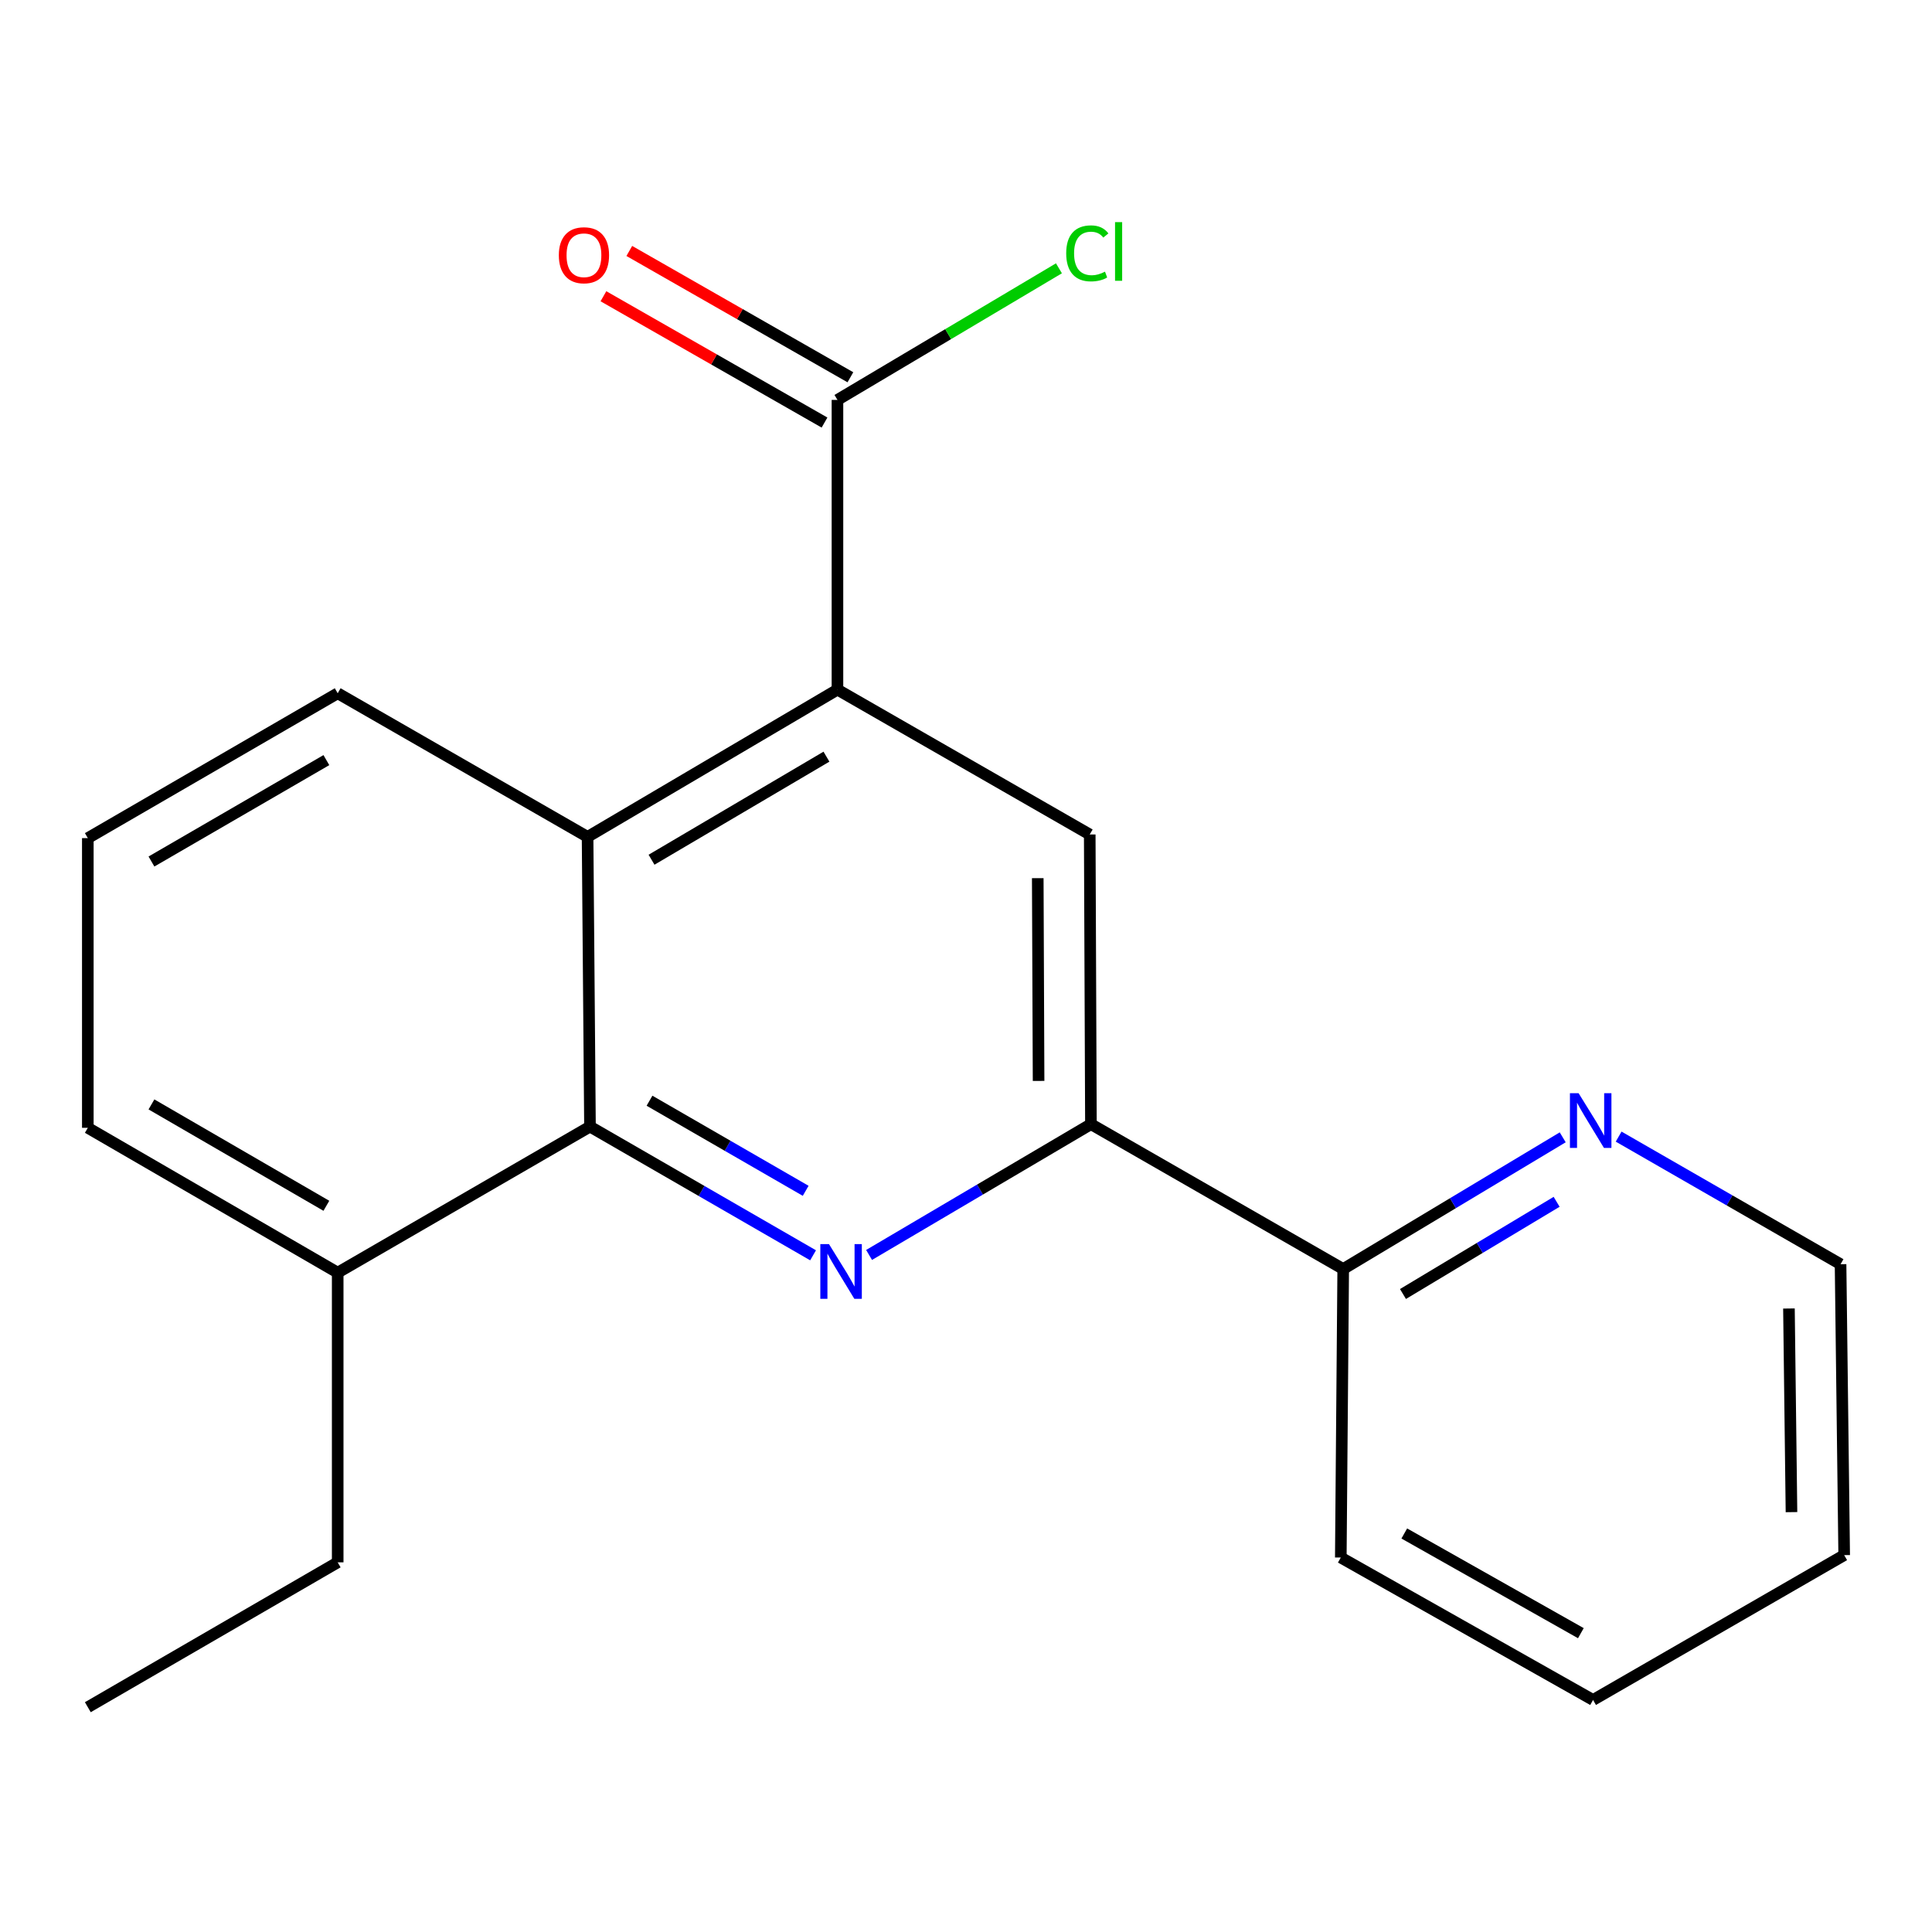 <?xml version='1.0' encoding='iso-8859-1'?>
<svg version='1.1' baseProfile='full'
              xmlns='http://www.w3.org/2000/svg'
                      xmlns:rdkit='http://www.rdkit.org/xml'
                      xmlns:xlink='http://www.w3.org/1999/xlink'
                  xml:space='preserve'
width='1000px' height='1000px' viewBox='0 0 1000 1000'>
<!-- END OF HEADER -->
<rect style='opacity:1.0;fill:#FFFFFF;stroke:none' width='1000' height='1000' x='0' y='0'> </rect>
<path class='bond-1' d='M 420.848,649.745 L 363.11,616.435' style='fill:none;fill-rule:evenodd;stroke:#0000FF;stroke-width:6px;stroke-linecap:butt;stroke-linejoin:miter;stroke-opacity:1' />
<path class='bond-1' d='M 363.11,616.435 L 305.373,583.125' style='fill:none;fill-rule:evenodd;stroke:#000000;stroke-width:6px;stroke-linecap:butt;stroke-linejoin:miter;stroke-opacity:1' />
<path class='bond-1' d='M 417.018,616.366 L 376.602,593.049' style='fill:none;fill-rule:evenodd;stroke:#0000FF;stroke-width:6px;stroke-linecap:butt;stroke-linejoin:miter;stroke-opacity:1' />
<path class='bond-1' d='M 376.602,593.049 L 336.186,569.732' style='fill:none;fill-rule:evenodd;stroke:#000000;stroke-width:6px;stroke-linecap:butt;stroke-linejoin:miter;stroke-opacity:1' />
<path class='bond-2' d='M 449.832,649.561 L 507.247,615.713' style='fill:none;fill-rule:evenodd;stroke:#0000FF;stroke-width:6px;stroke-linecap:butt;stroke-linejoin:miter;stroke-opacity:1' />
<path class='bond-2' d='M 507.247,615.713 L 564.661,581.865' style='fill:none;fill-rule:evenodd;stroke:#000000;stroke-width:6px;stroke-linecap:butt;stroke-linejoin:miter;stroke-opacity:1' />
<path class='bond-0' d='M 433.464,356.955 L 564.046,431.935' style='fill:none;fill-rule:evenodd;stroke:#000000;stroke-width:6px;stroke-linecap:butt;stroke-linejoin:miter;stroke-opacity:1' />
<path class='bond-5' d='M 433.464,356.955 L 433.464,206.994' style='fill:none;fill-rule:evenodd;stroke:#000000;stroke-width:6px;stroke-linecap:butt;stroke-linejoin:miter;stroke-opacity:1' />
<path class='bond-20' d='M 433.464,356.955 L 304.128,433.165' style='fill:none;fill-rule:evenodd;stroke:#000000;stroke-width:6px;stroke-linecap:butt;stroke-linejoin:miter;stroke-opacity:1' />
<path class='bond-20' d='M 427.77,391.647 L 337.234,444.994' style='fill:none;fill-rule:evenodd;stroke:#000000;stroke-width:6px;stroke-linecap:butt;stroke-linejoin:miter;stroke-opacity:1' />
<path class='bond-3' d='M 305.373,583.125 L 304.128,433.165' style='fill:none;fill-rule:evenodd;stroke:#000000;stroke-width:6px;stroke-linecap:butt;stroke-linejoin:miter;stroke-opacity:1' />
<path class='bond-8' d='M 305.373,583.125 L 174.791,658.72' style='fill:none;fill-rule:evenodd;stroke:#000000;stroke-width:6px;stroke-linecap:butt;stroke-linejoin:miter;stroke-opacity:1' />
<path class='bond-4' d='M 564.661,581.865 L 564.046,431.935' style='fill:none;fill-rule:evenodd;stroke:#000000;stroke-width:6px;stroke-linecap:butt;stroke-linejoin:miter;stroke-opacity:1' />
<path class='bond-4' d='M 537.571,559.486 L 537.14,454.535' style='fill:none;fill-rule:evenodd;stroke:#000000;stroke-width:6px;stroke-linecap:butt;stroke-linejoin:miter;stroke-opacity:1' />
<path class='bond-6' d='M 564.661,581.865 L 695.242,656.845' style='fill:none;fill-rule:evenodd;stroke:#000000;stroke-width:6px;stroke-linecap:butt;stroke-linejoin:miter;stroke-opacity:1' />
<path class='bond-11' d='M 304.128,433.165 L 174.791,358.83' style='fill:none;fill-rule:evenodd;stroke:#000000;stroke-width:6px;stroke-linecap:butt;stroke-linejoin:miter;stroke-opacity:1' />
<path class='bond-9' d='M 440.161,195.273 L 382.944,162.584' style='fill:none;fill-rule:evenodd;stroke:#000000;stroke-width:6px;stroke-linecap:butt;stroke-linejoin:miter;stroke-opacity:1' />
<path class='bond-9' d='M 382.944,162.584 L 325.727,129.894' style='fill:none;fill-rule:evenodd;stroke:#FF0000;stroke-width:6px;stroke-linecap:butt;stroke-linejoin:miter;stroke-opacity:1' />
<path class='bond-9' d='M 426.768,218.716 L 369.551,186.026' style='fill:none;fill-rule:evenodd;stroke:#000000;stroke-width:6px;stroke-linecap:butt;stroke-linejoin:miter;stroke-opacity:1' />
<path class='bond-9' d='M 369.551,186.026 L 312.334,153.336' style='fill:none;fill-rule:evenodd;stroke:#FF0000;stroke-width:6px;stroke-linecap:butt;stroke-linejoin:miter;stroke-opacity:1' />
<path class='bond-10' d='M 433.464,206.994 L 490.785,172.936' style='fill:none;fill-rule:evenodd;stroke:#000000;stroke-width:6px;stroke-linecap:butt;stroke-linejoin:miter;stroke-opacity:1' />
<path class='bond-10' d='M 490.785,172.936 L 548.105,138.877' style='fill:none;fill-rule:evenodd;stroke:#00CC00;stroke-width:6px;stroke-linecap:butt;stroke-linejoin:miter;stroke-opacity:1' />
<path class='bond-7' d='M 695.242,656.845 L 752.051,622.76' style='fill:none;fill-rule:evenodd;stroke:#000000;stroke-width:6px;stroke-linecap:butt;stroke-linejoin:miter;stroke-opacity:1' />
<path class='bond-7' d='M 752.051,622.76 L 808.86,588.675' style='fill:none;fill-rule:evenodd;stroke:#0000FF;stroke-width:6px;stroke-linecap:butt;stroke-linejoin:miter;stroke-opacity:1' />
<path class='bond-7' d='M 726.175,669.771 L 765.941,645.911' style='fill:none;fill-rule:evenodd;stroke:#000000;stroke-width:6px;stroke-linecap:butt;stroke-linejoin:miter;stroke-opacity:1' />
<path class='bond-7' d='M 765.941,645.911 L 805.707,622.051' style='fill:none;fill-rule:evenodd;stroke:#0000FF;stroke-width:6px;stroke-linecap:butt;stroke-linejoin:miter;stroke-opacity:1' />
<path class='bond-16' d='M 695.242,656.845 L 693.997,806.176' style='fill:none;fill-rule:evenodd;stroke:#000000;stroke-width:6px;stroke-linecap:butt;stroke-linejoin:miter;stroke-opacity:1' />
<path class='bond-13' d='M 837.804,588.31 L 895.237,621.333' style='fill:none;fill-rule:evenodd;stroke:#0000FF;stroke-width:6px;stroke-linecap:butt;stroke-linejoin:miter;stroke-opacity:1' />
<path class='bond-13' d='M 895.237,621.333 L 952.671,654.355' style='fill:none;fill-rule:evenodd;stroke:#000000;stroke-width:6px;stroke-linecap:butt;stroke-linejoin:miter;stroke-opacity:1' />
<path class='bond-14' d='M 174.791,658.72 L 45.455,583.755' style='fill:none;fill-rule:evenodd;stroke:#000000;stroke-width:6px;stroke-linecap:butt;stroke-linejoin:miter;stroke-opacity:1' />
<path class='bond-14' d='M 168.929,624.117 L 78.394,571.642' style='fill:none;fill-rule:evenodd;stroke:#000000;stroke-width:6px;stroke-linecap:butt;stroke-linejoin:miter;stroke-opacity:1' />
<path class='bond-15' d='M 174.791,658.72 L 174.791,808.665' style='fill:none;fill-rule:evenodd;stroke:#000000;stroke-width:6px;stroke-linecap:butt;stroke-linejoin:miter;stroke-opacity:1' />
<path class='bond-21' d='M 174.791,358.83 L 45.455,433.81' style='fill:none;fill-rule:evenodd;stroke:#000000;stroke-width:6px;stroke-linecap:butt;stroke-linejoin:miter;stroke-opacity:1' />
<path class='bond-21' d='M 168.931,393.434 L 78.396,445.92' style='fill:none;fill-rule:evenodd;stroke:#000000;stroke-width:6px;stroke-linecap:butt;stroke-linejoin:miter;stroke-opacity:1' />
<path class='bond-12' d='M 45.455,433.81 L 45.455,583.755' style='fill:none;fill-rule:evenodd;stroke:#000000;stroke-width:6px;stroke-linecap:butt;stroke-linejoin:miter;stroke-opacity:1' />
<path class='bond-22' d='M 952.671,654.355 L 954.545,804.931' style='fill:none;fill-rule:evenodd;stroke:#000000;stroke-width:6px;stroke-linecap:butt;stroke-linejoin:miter;stroke-opacity:1' />
<path class='bond-22' d='M 925.956,677.278 L 927.268,782.68' style='fill:none;fill-rule:evenodd;stroke:#000000;stroke-width:6px;stroke-linecap:butt;stroke-linejoin:miter;stroke-opacity:1' />
<path class='bond-17' d='M 174.791,808.665 L 45.455,883.646' style='fill:none;fill-rule:evenodd;stroke:#000000;stroke-width:6px;stroke-linecap:butt;stroke-linejoin:miter;stroke-opacity:1' />
<path class='bond-19' d='M 693.997,806.176 L 824.564,879.896' style='fill:none;fill-rule:evenodd;stroke:#000000;stroke-width:6px;stroke-linecap:butt;stroke-linejoin:miter;stroke-opacity:1' />
<path class='bond-19' d='M 726.856,793.724 L 818.253,845.328' style='fill:none;fill-rule:evenodd;stroke:#000000;stroke-width:6px;stroke-linecap:butt;stroke-linejoin:miter;stroke-opacity:1' />
<path class='bond-18' d='M 954.545,804.931 L 824.564,879.896' style='fill:none;fill-rule:evenodd;stroke:#000000;stroke-width:6px;stroke-linecap:butt;stroke-linejoin:miter;stroke-opacity:1' />
<path  class='atom-0' d='M 429.079 643.945
L 438.359 658.945
Q 439.279 660.425, 440.759 663.105
Q 442.239 665.785, 442.319 665.945
L 442.319 643.945
L 446.079 643.945
L 446.079 672.265
L 442.199 672.265
L 432.239 655.865
Q 431.079 653.945, 429.839 651.745
Q 428.639 649.545, 428.279 648.865
L 428.279 672.265
L 424.599 672.265
L 424.599 643.945
L 429.079 643.945
' fill='#0000FF'/>
<path  class='atom-8' d='M 817.074 565.83
L 826.354 580.83
Q 827.274 582.31, 828.754 584.99
Q 830.234 587.67, 830.314 587.83
L 830.314 565.83
L 834.074 565.83
L 834.074 594.15
L 830.194 594.15
L 820.234 577.75
Q 819.074 575.83, 817.834 573.63
Q 816.634 571.43, 816.274 570.75
L 816.274 594.15
L 812.594 594.15
L 812.594 565.83
L 817.074 565.83
' fill='#0000FF'/>
<path  class='atom-10' d='M 289.253 132.109
Q 289.253 125.309, 292.613 121.509
Q 295.973 117.709, 302.253 117.709
Q 308.533 117.709, 311.893 121.509
Q 315.253 125.309, 315.253 132.109
Q 315.253 138.989, 311.853 142.909
Q 308.453 146.789, 302.253 146.789
Q 296.013 146.789, 292.613 142.909
Q 289.253 139.029, 289.253 132.109
M 302.253 143.589
Q 306.573 143.589, 308.893 140.709
Q 311.253 137.789, 311.253 132.109
Q 311.253 126.549, 308.893 123.749
Q 306.573 120.909, 302.253 120.909
Q 297.933 120.909, 295.573 123.709
Q 293.253 126.509, 293.253 132.109
Q 293.253 137.829, 295.573 140.709
Q 297.933 143.589, 302.253 143.589
' fill='#FF0000'/>
<path  class='atom-11' d='M 551.866 131.134
Q 551.866 124.094, 555.146 120.414
Q 558.466 116.694, 564.746 116.694
Q 570.586 116.694, 573.706 120.814
L 571.066 122.974
Q 568.786 119.974, 564.746 119.974
Q 560.466 119.974, 558.186 122.854
Q 555.946 125.694, 555.946 131.134
Q 555.946 136.734, 558.266 139.614
Q 560.626 142.494, 565.186 142.494
Q 568.306 142.494, 571.946 140.614
L 573.066 143.614
Q 571.586 144.574, 569.346 145.134
Q 567.106 145.694, 564.626 145.694
Q 558.466 145.694, 555.146 141.934
Q 551.866 138.174, 551.866 131.134
' fill='#00CC00'/>
<path  class='atom-11' d='M 577.146 114.974
L 580.826 114.974
L 580.826 145.334
L 577.146 145.334
L 577.146 114.974
' fill='#00CC00'/>
</svg>
